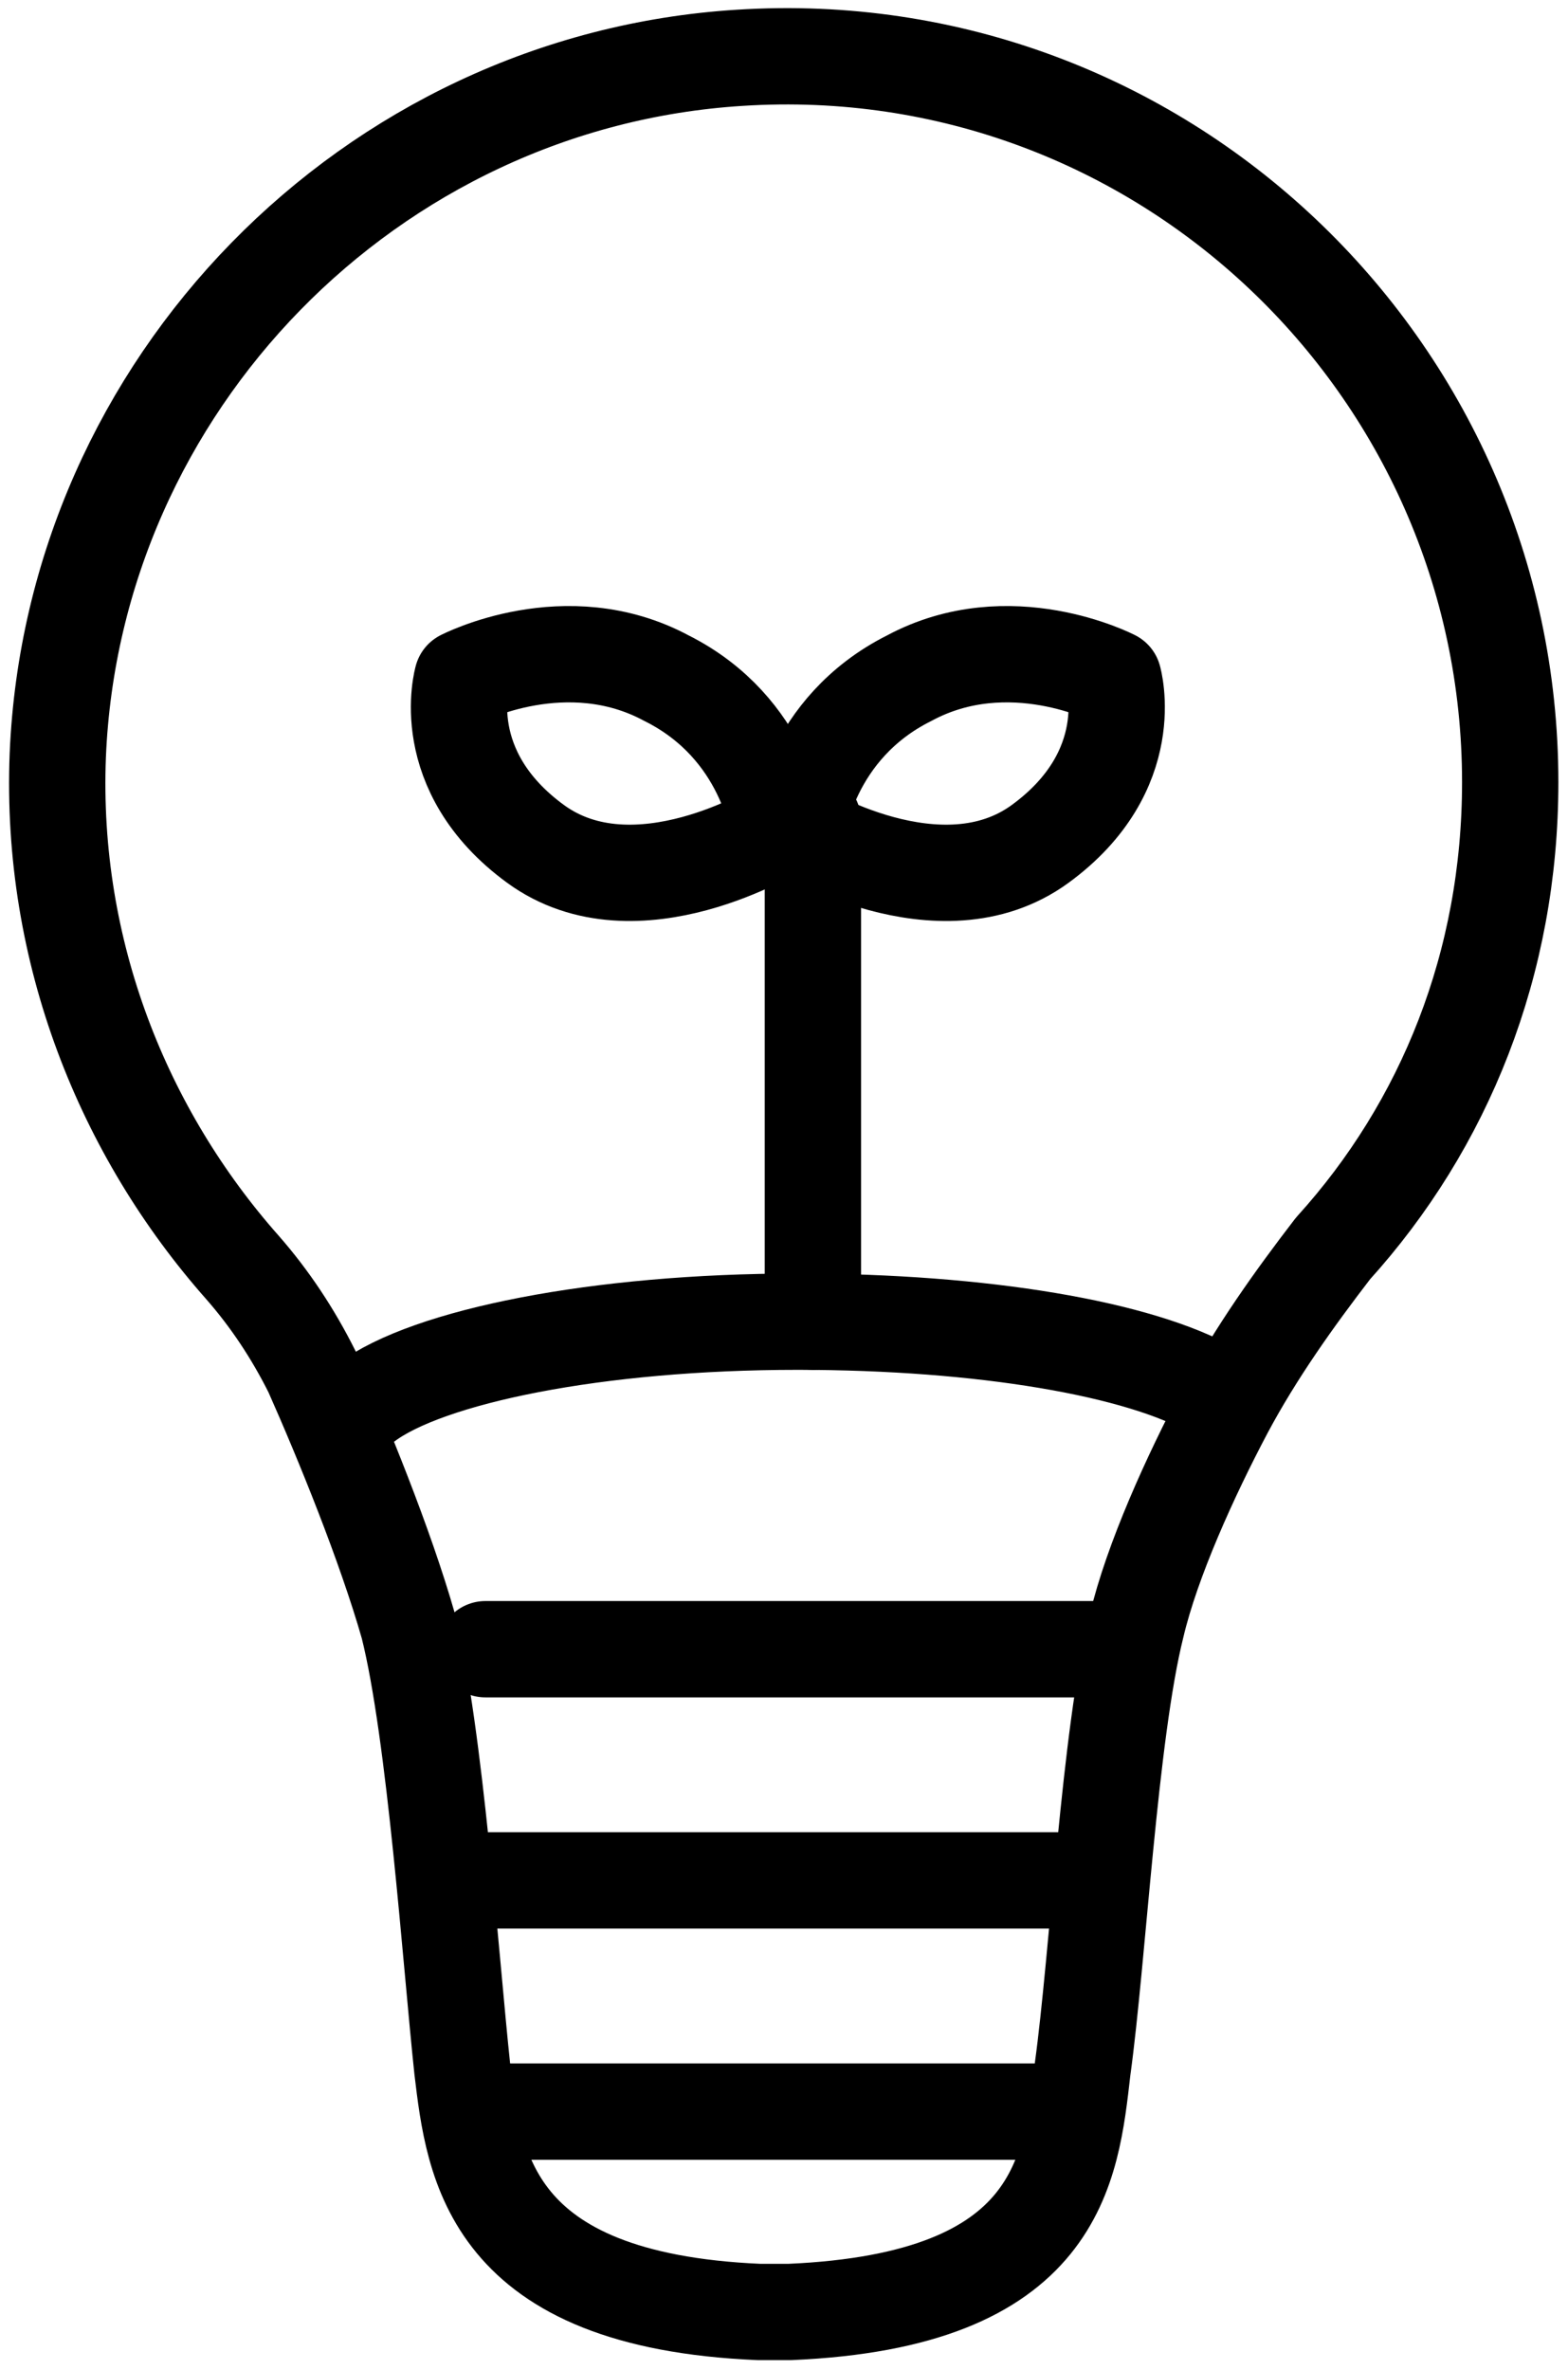 <?xml version="1.0" encoding="utf-8"?>
<!-- Generator: Adobe Illustrator 23.0.3, SVG Export Plug-In . SVG Version: 6.00 Build 0)  -->
<svg version="1.1" id="레이어_1" xmlns="http://www.w3.org/2000/svg" xmlns:xlink="http://www.w3.org/1999/xlink" x="0px"
	 y="0px" viewBox="0 0 40.7 61.5" style="enable-background:new 0 0 40.7 61.5;" xml:space="preserve">
<style type="text/css">
	.st0{fill:none;stroke:#000000;stroke-width:2.5;stroke-linecap:round;stroke-linejoin:round;}
</style>
<g id="XMLID_151_">
	<g id="XMLID_392_">
		<g id="XMLID_411_">
			<path id="XMLID_446_" class="st0" d="M20.2,21.5c0,0-0.3-2.6-2.9-3.9c-2.6-1.4-5.3,0-5.3,0s-0.7,2.4,1.9,4.3S20.2,21.5,20.2,21.5
				z"/>
			<path id="XMLID_445_" class="st0" d="M20.7,21.5c0,0,0.3-2.6,2.9-3.9c2.6-1.4,5.3,0,5.3,0s0.7,2.4-1.9,4.3S20.7,21.5,20.7,21.5z"
				/>
		</g>
		<line id="XMLID_407_" class="st0" x1="21.1" y1="34.3" x2="21.1" y2="21.3"/>
	</g>
	<path id="XMLID_451_" class="st0" d="M39.2,20.3c0-10.8-9.1-19.5-20-18.8C9.6,2.1,1.9,10,1.5,19.6c-0.2,5.1,1.7,9.8,4.8,13.3
		c0.7,0.8,1.3,1.7,1.8,2.7c0.8,1.8,1.9,4.5,2.5,6.6c0.7,2.8,1.1,8.7,1.4,11.5c0.3,2.5,0.7,6,7.7,6.3v0c0.2,0,0.3,0,0.4,0
		c0.1,0,0.3,0,0.4,0v0c7-0.3,7.3-3.7,7.6-6.3c0.4-2.9,0.7-8.7,1.4-11.5c0.4-1.7,1.4-3.9,2.3-5.6c0.8-1.5,1.8-2.9,2.8-4.2
		C37.5,29.2,39.2,25,39.2,20.3z"/>
	<line id="XMLID_448_" class="st0" x1="12.6" y1="42.8" x2="28.6" y2="42.8"/>
	<path id="XMLID_449_" class="st0" d="M9.5,36.4c1.6-1.2,6-2.1,11.2-2.1c4.8,0,8.9,0.7,10.8,1.8"/>
	<line id="XMLID_450_" class="st0" x1="12.6" y1="48.8" x2="27.6" y2="48.8"/>
	<line id="XMLID_452_" class="st0" x1="12.6" y1="54.8" x2="27.6" y2="54.8"/>
</g>
</svg>
